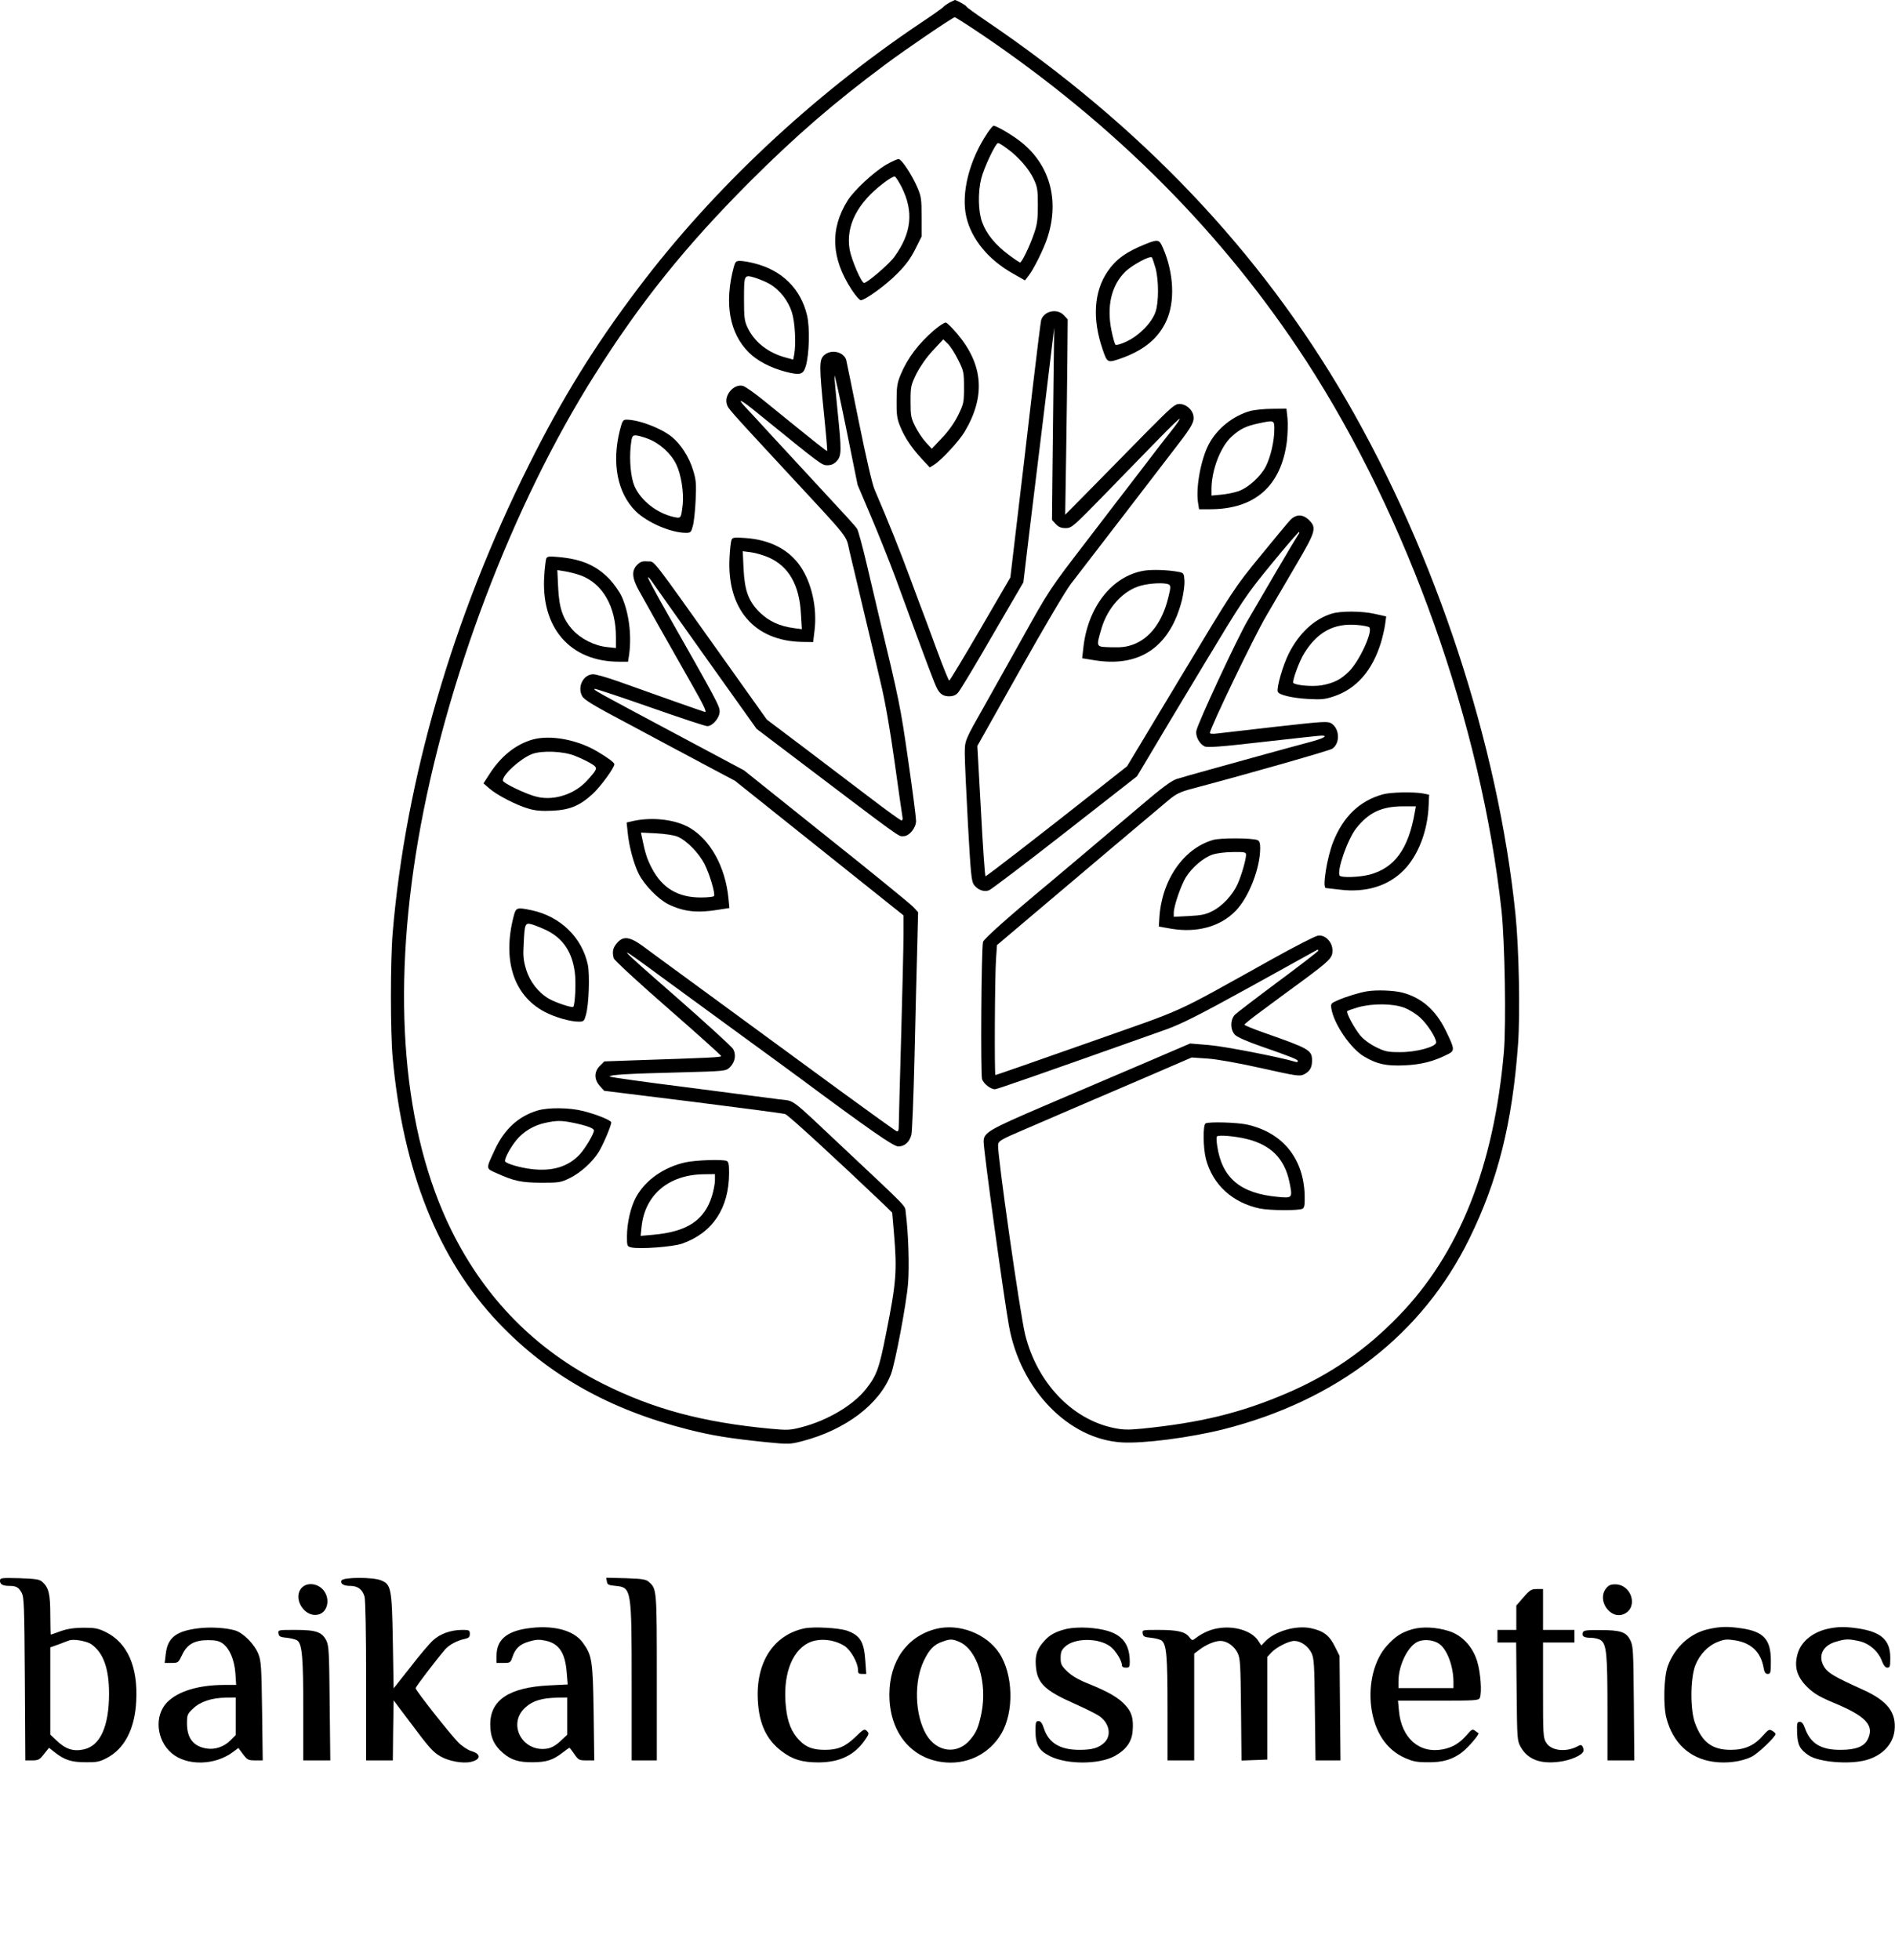 <?xml version="1.0" encoding="UTF-8" standalone="no"?> <svg xmlns="http://www.w3.org/2000/svg" version="1.0" width="1206pt" height="1247pt" viewBox="0 0 1206 1247" preserveAspectRatio="xMidYMid meet"><g transform="translate(0,1247) scale(0.1,-0.1)" fill="#000000" stroke="none"><path d="M6045 12455 c-16 -9 -34 -21 -40 -28 -5 -7 -73 -55 -150 -106 -687 -462 -1316 -1052 -1791 -1681 -278 -367 -486 -703 -699 -1130 -482 -964 -784 -2000 -866 -2975 -15 -179 -15 -633 0 -795 66 -720 290 -1281 672 -1684 318 -335 709 -555 1209 -681 154 -39 268 -57 491 -80 151 -15 157 -14 235 6 276 72 492 236 565 428 27 74 98 448 108 575 9 107 2 328 -15 453 -5 45 24 15 -389 403 -361 339 -311 302 -418 316 -51 7 -314 41 -584 76 -271 34 -493 65 -493 69 0 11 114 18 442 26 294 8 297 8 322 32 35 33 43 83 20 119 -11 16 -166 158 -346 316 -420 367 -424 373 -83 122 77 -56 284 -207 460 -336 176 -128 352 -257 390 -285 453 -336 601 -439 632 -439 40 0 70 27 83 73 5 20 14 241 20 491 6 250 13 561 17 691 l6 235 -29 32 c-16 18 -265 221 -554 451 l-525 420 -435 232 c-508 271 -528 281 -515 286 6 2 164 -51 353 -117 188 -66 351 -120 363 -120 34 0 79 53 79 93 0 36 -16 65 -337 631 -68 120 -122 220 -119 223 2 3 15 -11 28 -31 13 -19 167 -237 343 -484 l320 -449 165 -125 c785 -595 734 -558 770 -558 37 0 80 53 80 97 0 21 -22 194 -50 385 -48 337 -58 386 -185 913 -18 77 -54 230 -80 340 -26 110 -53 209 -60 220 -12 19 -57 68 -300 330 -61 66 -171 185 -245 265 -73 80 -149 162 -169 183 -55 59 -24 44 74 -36 419 -340 415 -337 451 -337 25 0 42 8 59 26 31 34 32 64 5 324 -11 107 -20 206 -19 220 0 14 34 -137 74 -335 l73 -360 87 -205 c48 -113 116 -284 152 -380 35 -96 96 -260 134 -365 124 -334 130 -350 151 -372 15 -16 33 -23 58 -23 25 0 43 7 57 23 11 12 76 119 145 237 69 118 158 271 198 340 l73 125 38 320 c22 176 66 541 99 810 l59 490 -5 -395 c-2 -217 -6 -492 -7 -612 l-2 -216 24 -26 c18 -19 34 -26 63 -26 38 0 47 8 251 217 117 120 270 278 341 350 71 73 131 131 134 129 2 -3 -20 -35 -50 -73 -30 -37 -113 -144 -184 -238 -72 -93 -235 -306 -363 -473 -231 -301 -233 -303 -412 -625 -99 -177 -202 -360 -228 -407 -132 -233 -131 -230 -131 -316 0 -43 9 -243 20 -444 18 -320 22 -368 39 -390 24 -32 64 -47 96 -34 13 5 231 170 483 367 l458 358 76 127 c41 70 195 327 342 571 260 431 272 450 438 653 94 115 173 206 176 204 3 -3 0 -11 -6 -18 -5 -7 -71 -116 -145 -243 -74 -126 -154 -264 -178 -305 -63 -107 -316 -650 -325 -699 -7 -35 19 -84 53 -100 18 -8 106 -2 373 29 193 22 359 40 370 40 46 0 13 -18 -77 -42 -54 -14 -181 -49 -283 -77 -102 -28 -259 -72 -350 -97 -91 -25 -186 -52 -211 -60 -34 -11 -94 -55 -230 -171 -215 -182 -512 -433 -572 -483 -265 -220 -427 -364 -431 -383 -11 -53 -16 -843 -6 -873 10 -29 54 -64 82 -64 13 0 252 83 1083 378 106 38 205 88 545 275 228 126 418 231 423 234 4 2 7 0 7 -5 0 -5 -115 -93 -255 -197 -140 -104 -264 -199 -276 -211 -31 -33 -30 -98 2 -129 14 -14 81 -43 159 -70 204 -71 240 -86 240 -96 0 -6 -8 -8 -18 -4 -91 28 -449 98 -547 106 l-121 10 -289 -124 c-160 -68 -445 -190 -635 -271 -362 -155 -390 -172 -390 -230 0 -58 126 -975 161 -1171 73 -406 379 -722 719 -742 138 -8 431 30 644 83 725 183 1269 604 1568 1215 181 369 272 732 309 1234 14 196 6 608 -16 825 -110 1083 -509 2295 -1077 3275 -549 947 -1310 1747 -2295 2414 -68 46 -123 86 -123 90 0 6 -63 41 -73 41 -1 0 -15 -7 -32 -15z m201 -203 c851 -576 1541 -1270 2066 -2077 646 -995 1114 -2310 1244 -3500 21 -199 30 -719 15 -896 -63 -730 -285 -1286 -670 -1682 -212 -219 -438 -374 -714 -492 -292 -125 -551 -188 -925 -225 -83 -8 -118 -7 -174 5 -267 55 -489 290 -564 595 -33 134 -178 1153 -172 1206 3 25 15 33 163 96 88 38 232 100 320 138 88 38 293 126 455 195 l294 127 101 -7 c61 -4 195 -28 343 -61 228 -51 244 -53 272 -39 36 19 50 43 50 87 0 67 -16 76 -307 178 -68 24 -123 46 -123 51 0 4 51 45 113 90 61 46 173 128 247 182 185 137 200 152 200 200 0 54 -47 102 -93 94 -18 -3 -147 -69 -287 -147 -657 -365 -525 -305 -1177 -535 -320 -113 -585 -205 -588 -205 -7 0 -4 636 4 741 l6 86 170 144 c327 277 868 734 924 780 47 39 72 51 151 72 363 96 869 241 888 253 51 33 49 126 -4 161 -24 15 -45 14 -357 -21 -183 -21 -351 -40 -374 -43 -25 -3 -43 -2 -43 4 0 29 282 615 359 745 49 84 137 234 195 333 119 203 126 227 77 276 -40 39 -83 39 -121 -1 -15 -16 -101 -120 -191 -230 -162 -198 -168 -207 -505 -768 l-341 -567 -194 -153 c-370 -292 -700 -547 -707 -547 -4 0 -17 187 -29 415 l-23 414 267 475 c159 283 292 508 328 556 34 44 183 238 331 430 148 193 303 394 344 448 95 123 112 154 105 192 -7 40 -48 75 -89 75 -29 0 -51 -20 -207 -177 -96 -98 -252 -257 -347 -353 l-173 -175 6 375 c3 206 7 486 8 622 l2 246 -24 26 c-43 46 -127 28 -145 -31 -3 -10 -28 -211 -56 -448 -27 -236 -70 -601 -95 -809 l-45 -380 -191 -328 c-105 -180 -194 -328 -198 -328 -4 0 -40 89 -80 198 -40 108 -78 213 -86 232 -8 19 -46 123 -86 230 -63 170 -131 341 -223 555 -16 38 -53 199 -101 435 -41 206 -78 382 -80 391 -17 52 -98 69 -141 28 -31 -29 -31 -68 0 -374 13 -126 22 -232 20 -234 -3 -3 -59 41 -400 318 -60 49 -122 93 -137 96 -56 14 -120 -59 -101 -117 8 -28 9 -29 374 -423 422 -455 381 -404 407 -515 13 -52 52 -219 88 -370 36 -151 86 -360 110 -465 30 -125 60 -301 90 -515 25 -179 47 -333 49 -342 2 -10 -1 -18 -7 -18 -7 1 -96 65 -198 143 -103 78 -293 222 -423 321 l-236 178 -272 382 c-480 674 -438 621 -486 624 -34 3 -47 -2 -67 -22 -37 -37 -33 -84 12 -165 39 -71 190 -339 334 -592 78 -137 98 -179 86 -179 -4 0 -308 107 -556 196 -68 24 -138 44 -156 44 -61 0 -102 -78 -71 -137 12 -25 68 -59 303 -183 158 -85 374 -200 479 -256 l192 -102 536 -428 536 -428 0 -125 c0 -69 -7 -360 -15 -646 -8 -286 -15 -540 -15 -564 0 -33 -3 -42 -14 -38 -8 3 -167 117 -353 253 -186 136 -428 314 -538 394 -110 80 -303 222 -430 315 -126 92 -260 190 -296 217 -83 60 -124 64 -163 17 -26 -30 -31 -55 -20 -96 3 -12 158 -155 345 -318 186 -162 339 -300 339 -304 0 -8 -65 -11 -550 -27 l-194 -7 -28 -28 c-38 -37 -38 -88 0 -129 l27 -30 565 -70 c311 -39 575 -74 587 -78 20 -6 337 -298 630 -577 l51 -50 11 -128 c21 -246 15 -317 -51 -647 -43 -218 -59 -262 -128 -349 -81 -102 -243 -198 -407 -241 -77 -20 -92 -20 -200 -10 -433 41 -744 125 -1066 286 -427 215 -748 540 -964 976 -309 626 -382 1491 -212 2483 174 1010 600 2132 1125 2962 292 463 578 818 983 1224 295 295 543 509 866 749 134 100 427 299 441 300 6 0 82 -49 170 -108z"></path><path d="M6283 11622 c-115 -172 -168 -383 -133 -533 33 -141 140 -271 294 -358 l79 -45 23 30 c30 36 97 171 119 239 81 244 14 476 -179 621 -57 43 -146 94 -163 94 -4 0 -22 -21 -40 -48z m126 -97 c72 -52 139 -129 169 -193 24 -51 27 -69 27 -167 0 -90 -4 -123 -24 -180 -27 -80 -78 -185 -89 -185 -4 0 -37 22 -74 50 -81 60 -140 131 -167 205 -26 68 -28 193 -6 280 18 70 91 225 107 225 6 0 31 -16 57 -35z"></path><path d="M5641 11423 c-81 -48 -205 -163 -246 -228 -114 -181 -106 -368 25 -568 24 -37 50 -67 58 -67 28 0 160 96 232 169 55 55 86 98 115 156 l40 80 0 125 c0 115 -2 130 -28 190 -34 78 -97 174 -117 178 -8 1 -44 -15 -79 -35z m97 -143 c78 -156 64 -292 -46 -444 -34 -47 -173 -166 -193 -166 -17 0 -80 146 -92 213 -25 151 49 296 217 423 32 25 64 43 70 41 6 -1 26 -32 44 -67z"></path><path d="M7290 10917 c-122 -49 -188 -96 -241 -174 -87 -127 -99 -301 -32 -495 30 -89 30 -89 126 -55 139 51 229 125 279 234 57 121 49 306 -21 466 -23 54 -31 56 -111 24z m64 -153 c21 -78 21 -216 0 -278 -23 -68 -102 -149 -181 -187 -37 -18 -69 -27 -74 -22 -5 5 -16 44 -25 88 -32 155 -2 287 86 375 42 42 159 106 171 92 3 -4 13 -34 23 -68z"></path><path d="M4670 10772 c-62 -231 -28 -422 96 -545 55 -54 138 -97 233 -122 94 -24 112 -19 129 35 22 75 27 244 8 324 -40 168 -157 285 -333 330 -34 9 -75 16 -92 16 -27 0 -31 -4 -41 -38z m227 -108 c65 -37 120 -108 143 -182 20 -64 27 -203 14 -270 l-6 -30 -47 13 c-113 30 -201 99 -245 194 -18 39 -21 65 -21 171 0 164 0 163 67 144 29 -9 72 -27 95 -40z"></path><path d="M5943 10368 c-99 -86 -167 -176 -211 -281 -22 -53 -26 -77 -26 -167 -1 -87 3 -115 22 -161 29 -72 73 -138 138 -208 l51 -55 29 18 c48 31 157 149 193 209 134 225 119 426 -46 622 -33 39 -65 71 -74 73 -8 1 -42 -21 -76 -50z m155 -188 c35 -70 37 -79 37 -175 0 -95 -2 -104 -37 -176 -24 -49 -60 -100 -103 -145 l-65 -69 -38 41 c-21 23 -51 68 -67 100 -27 54 -30 68 -30 160 0 95 2 103 37 176 24 46 63 103 104 147 l67 72 29 -28 c16 -15 46 -62 66 -103z"></path><path d="M7959 9856 c-112 -31 -214 -113 -267 -214 -49 -94 -82 -271 -68 -367 l7 -45 72 0 c285 1 451 149 487 433 5 45 7 110 4 144 l-7 63 -91 -1 c-50 0 -112 -7 -137 -13z m151 -118 c0 -74 -24 -176 -54 -235 -32 -64 -112 -136 -174 -158 -26 -9 -75 -19 -109 -22 l-63 -6 0 44 c1 120 58 268 129 332 52 47 90 66 165 82 106 23 106 23 106 -37z"></path><path d="M3945 9733 c-53 -209 -16 -400 101 -516 74 -72 224 -137 320 -137 29 0 33 4 43 43 7 23 15 97 18 163 5 106 3 131 -16 192 -24 82 -79 167 -136 213 -70 56 -210 109 -289 109 -21 0 -26 -8 -41 -67z m180 -55 c74 -28 147 -95 179 -163 31 -64 49 -179 41 -255 -11 -90 -10 -89 -58 -79 -106 24 -208 103 -249 196 -23 53 -34 163 -24 256 7 61 10 67 31 67 13 0 49 -10 80 -22z"></path><path d="M4655 9034 c-4 -11 -10 -60 -12 -109 -19 -328 157 -533 460 -539 l72 -1 9 75 c17 142 -18 300 -89 405 -73 108 -194 171 -351 182 -73 5 -82 4 -89 -13z m238 -111 c127 -57 194 -174 204 -357 l6 -99 -52 7 c-89 12 -157 43 -215 99 -73 72 -97 138 -104 281 l-5 109 54 -7 c30 -4 80 -19 112 -33z"></path><path d="M3476 8915 c-3 -10 -9 -56 -12 -104 -24 -334 164 -551 476 -551 l57 0 7 46 c17 125 -2 269 -48 370 -14 30 -48 78 -75 107 -83 88 -178 130 -327 143 -62 6 -72 4 -78 -11z m220 -106 c140 -52 224 -200 224 -391 l0 -71 -55 6 c-81 8 -168 52 -220 109 -63 70 -87 139 -93 272 l-5 109 49 -8 c26 -4 72 -16 100 -26z"></path><path d="M7280 8839 c-204 -34 -359 -233 -386 -495 l-7 -62 74 -12 c291 -49 485 83 561 382 10 42 18 98 16 125 -3 44 -5 48 -35 54 -65 13 -169 17 -223 8z m159 -88 c12 -8 12 -20 -4 -83 -37 -152 -115 -258 -222 -298 -44 -16 -74 -20 -142 -18 -99 3 -96 -2 -61 120 40 134 139 242 251 272 61 17 157 20 178 7z"></path><path d="M8473 8565 c-110 -34 -207 -125 -272 -255 -37 -75 -78 -215 -69 -241 7 -20 89 -40 193 -46 86 -5 109 -2 165 17 143 48 243 163 298 340 11 36 23 88 27 117 l7 51 -71 16 c-83 19 -220 20 -278 1z m241 -86 c25 -24 -60 -211 -127 -279 -53 -53 -96 -75 -175 -90 -58 -10 -164 -1 -181 15 -9 10 38 140 70 190 84 135 189 191 334 179 39 -3 74 -10 79 -15z"></path><path d="M3390 7765 c-108 -31 -201 -105 -275 -220 l-38 -59 38 -33 c48 -42 174 -107 249 -128 43 -13 84 -16 150 -13 112 5 175 31 258 107 50 46 138 166 138 189 0 10 -44 43 -109 81 -129 76 -298 107 -411 76z m267 -103 c29 -11 73 -32 98 -46 52 -31 52 -33 -15 -108 -78 -89 -211 -134 -321 -108 -67 15 -219 88 -219 104 0 39 114 141 187 169 63 23 196 18 270 -11z"></path><path d="M8800 7416 c-147 -41 -251 -141 -315 -301 -40 -100 -71 -295 -47 -295 4 0 44 -5 88 -10 166 -21 310 23 409 125 91 93 151 249 157 410 l3 69 -40 8 c-62 11 -205 8 -255 -6z m204 -113 c-40 -234 -129 -356 -289 -398 -65 -17 -181 -20 -189 -6 -20 31 51 233 105 301 80 101 161 139 297 140 l83 0 -7 -37z"></path><path d="M4036 7248 l-48 -11 7 -66 c8 -86 39 -199 70 -261 36 -71 124 -161 188 -193 98 -48 185 -57 319 -35 l70 11 -6 62 c-20 200 -114 370 -246 448 -89 52 -231 70 -354 45z m276 -101 c59 -25 136 -104 173 -177 33 -67 68 -186 59 -201 -3 -5 -41 -9 -84 -9 -146 0 -246 60 -312 187 -31 60 -41 90 -64 202 l-5 24 98 -5 c56 -3 114 -12 135 -21z"></path><path d="M7720 7126 c-190 -55 -329 -259 -342 -501 l-3 -50 80 -14 c162 -27 310 13 407 112 85 86 158 272 158 402 0 31 -5 45 -17 50 -35 14 -236 15 -283 1z m210 -94 c0 -31 -30 -135 -55 -189 -31 -68 -97 -139 -160 -170 -40 -21 -69 -27 -147 -31 l-98 -5 0 26 c0 42 47 178 78 227 40 63 112 124 169 143 28 9 83 16 131 16 72 1 82 -1 82 -17z"></path><path d="M3271 6648 c-76 -283 -4 -510 194 -615 66 -35 164 -63 218 -63 32 0 35 3 46 43 19 66 25 254 12 319 -37 174 -175 308 -359 347 -90 19 -98 17 -111 -31z m210 -98 c103 -52 160 -137 177 -266 9 -63 2 -207 -10 -220 -8 -7 -112 27 -155 52 -67 39 -121 108 -145 187 -17 57 -20 86 -15 166 6 127 9 132 55 119 20 -6 62 -23 93 -38z"></path><path d="M8700 6163 c-45 -7 -134 -34 -184 -56 -46 -20 -48 -22 -43 -54 16 -99 124 -256 210 -306 82 -48 140 -60 256 -55 107 5 185 25 274 70 47 23 46 33 -13 153 -63 129 -153 208 -276 240 -54 14 -165 18 -224 8z m236 -104 c32 -12 77 -40 102 -63 46 -42 102 -129 102 -158 0 -28 -127 -63 -231 -62 -77 0 -93 3 -152 32 -42 21 -79 49 -101 75 -38 47 -91 145 -82 154 3 3 34 14 68 24 91 26 222 25 294 -2z"></path><path d="M3419 5404 c-120 -37 -208 -117 -269 -247 -59 -127 -60 -120 10 -151 113 -51 158 -60 285 -61 113 0 124 2 180 29 70 35 142 99 184 165 27 42 81 168 81 190 0 13 -91 50 -177 72 -90 23 -226 24 -294 3z m236 -79 c81 -17 125 -34 125 -47 0 -21 -54 -113 -90 -152 -73 -79 -175 -110 -307 -94 -71 8 -159 34 -168 48 -8 13 31 87 72 137 43 53 111 94 183 109 74 16 103 16 185 -1z"></path><path d="M7673 5323 c-18 -7 -17 -155 2 -228 43 -162 168 -277 343 -314 64 -13 251 -14 272 -1 12 7 14 27 13 86 -7 237 -143 401 -371 450 -64 13 -233 18 -259 7z m259 -99 c155 -37 243 -125 274 -274 21 -102 20 -104 -73 -95 -241 22 -357 121 -387 327 -4 27 -5 52 -2 57 8 12 114 3 188 -15z"></path><path d="M4363 5075 c-138 -30 -257 -114 -316 -223 -33 -61 -57 -163 -57 -249 0 -59 1 -63 26 -69 51 -13 266 3 326 24 194 69 297 225 298 448 0 56 -3 73 -16 78 -28 11 -197 5 -261 -9z m187 -114 c0 -22 -9 -67 -19 -100 -48 -155 -158 -228 -375 -247 l-79 -7 6 58 c21 203 172 331 395 334 l72 1 0 -39z"></path><path d="M0 2412 c0 -22 18 -32 60 -32 43 0 59 -9 78 -44 15 -28 17 -82 20 -548 l3 -518 44 0 c39 0 47 4 75 40 l32 40 38 -30 c60 -47 105 -62 195 -62 67 -1 88 3 131 25 115 58 182 185 191 363 12 219 -56 373 -195 441 -48 23 -68 27 -141 27 -62 -1 -102 -7 -145 -22 -33 -12 -61 -22 -63 -22 -1 0 -3 56 -3 125 0 134 -10 174 -50 210 -19 17 -39 20 -146 24 -118 3 -124 2 -124 -17z m581 -403 c77 -54 113 -155 113 -314 0 -208 -56 -332 -160 -355 -67 -15 -117 1 -176 58 l-38 36 0 277 0 278 53 19 c28 11 59 22 67 25 27 11 113 -4 141 -24z"></path><path d="M2173 2414 c-8 -21 14 -34 57 -34 47 0 77 -23 90 -68 6 -23 10 -225 10 -539 l0 -503 85 0 85 0 2 191 3 191 100 -133 c128 -171 149 -195 199 -224 52 -30 140 -46 191 -35 66 15 69 50 5 69 -21 6 -58 30 -82 54 -49 48 -273 332 -273 346 0 9 125 173 187 246 27 31 77 58 131 69 21 5 27 12 27 31 0 23 -4 25 -48 25 -73 0 -142 -25 -187 -67 -23 -21 -88 -98 -145 -172 l-105 -133 -5 298 c-6 339 -11 363 -74 389 -52 22 -244 21 -253 -1z"></path><path d="M3862 2409 c3 -21 10 -25 57 -29 100 -10 101 -19 101 -625 l0 -485 80 0 80 0 0 525 c0 561 0 566 -50 610 -19 17 -39 20 -147 24 l-125 3 4 -23z"></path><path d="M1920 2368 c-59 -64 14 -188 102 -171 67 13 84 109 29 164 -38 37 -99 41 -131 7z"></path><path d="M10221 2364 c-61 -77 30 -203 116 -162 91 43 46 188 -58 188 -29 0 -42 -6 -58 -26z"></path><path d="M9696 2308 l-46 -53 0 -77 0 -78 -60 0 -60 0 0 -40 0 -40 59 0 60 0 3 -312 c3 -306 4 -314 26 -353 45 -79 124 -109 243 -94 75 9 152 43 156 69 2 8 -1 21 -6 29 -7 11 -13 11 -32 0 -74 -39 -168 -28 -199 24 -19 30 -20 52 -20 335 l0 302 100 0 100 0 0 40 0 40 -100 0 -100 0 0 130 0 130 -39 0 c-35 0 -45 -6 -85 -52z"></path><path d="M1260 2110 c-141 -18 -193 -60 -205 -162 l-7 -58 43 0 c43 0 44 1 69 53 32 67 78 92 167 92 46 0 69 -6 90 -21 44 -32 75 -105 81 -190 l5 -74 -79 0 c-165 -1 -293 -41 -362 -112 -81 -85 -67 -239 30 -322 97 -83 278 -79 393 9 l32 24 29 -39 c27 -36 33 -40 77 -40 l49 0 -4 313 c-4 280 -6 317 -23 362 -25 64 -97 137 -150 152 -58 17 -160 23 -235 13z m240 -560 l0 -119 -35 -35 c-40 -40 -99 -60 -153 -50 -82 14 -122 66 -122 158 0 56 2 61 39 96 46 44 119 68 209 69 l62 1 0 -120z"></path><path d="M3352 2109 c-131 -20 -192 -75 -192 -173 l0 -46 44 0 c42 0 45 2 56 34 19 58 47 85 107 102 47 14 65 14 108 5 84 -19 123 -79 132 -206 l6 -72 -120 -6 c-253 -13 -373 -93 -373 -248 0 -81 24 -133 81 -182 52 -45 102 -60 192 -59 85 1 125 14 183 58 24 19 46 34 48 34 2 0 16 -18 31 -40 26 -38 31 -40 77 -40 l50 0 -4 303 c-5 333 -10 365 -69 446 -58 81 -194 115 -357 90z m258 -558 l0 -118 -44 -41 c-29 -27 -56 -42 -83 -47 -160 -26 -257 159 -138 263 47 42 104 59 203 61 l62 1 0 -119z"></path><path d="M5120 2110 c-198 -42 -311 -217 -297 -460 8 -149 56 -250 152 -322 69 -53 132 -71 235 -71 135 1 228 46 295 143 26 38 27 42 12 57 -15 15 -21 13 -74 -39 -65 -62 -112 -81 -193 -81 -75 0 -120 16 -163 61 -49 50 -75 114 -85 208 -22 196 32 354 140 410 66 34 164 26 234 -19 38 -25 84 -106 84 -149 0 -24 4 -28 26 -28 l27 0 -6 84 c-8 121 -33 161 -116 191 -53 18 -211 27 -271 15z"></path><path d="M5955 2106 c-183 -47 -295 -206 -295 -418 0 -231 130 -399 331 -428 156 -23 304 47 382 181 82 139 75 378 -14 512 -82 124 -258 191 -404 153z m148 -81 c116 -48 182 -259 143 -455 -19 -91 -32 -121 -72 -169 -81 -96 -212 -80 -279 33 -73 125 -80 337 -15 471 34 71 64 102 117 120 49 18 63 18 106 0z"></path><path d="M6790 2107 c-67 -16 -107 -36 -141 -74 -47 -50 -62 -90 -57 -158 7 -113 55 -160 248 -245 63 -28 131 -62 153 -76 67 -44 84 -126 34 -172 -35 -33 -77 -45 -157 -45 -123 0 -195 43 -226 135 -11 35 -21 48 -35 48 -17 0 -19 -8 -19 -63 0 -87 22 -125 92 -160 107 -54 310 -54 411 0 73 40 109 90 115 157 7 81 -5 122 -45 166 -43 48 -108 86 -232 136 -66 26 -107 50 -138 79 -38 37 -43 47 -43 86 0 36 5 51 28 72 60 57 214 58 289 1 33 -25 73 -90 73 -119 0 -9 9 -15 25 -15 22 0 25 4 25 38 -1 142 -75 203 -267 216 -48 3 -99 0 -133 -7z"></path><path d="M7749 2110 c-49 -8 -98 -31 -138 -61 -23 -18 -24 -18 -43 6 -26 34 -75 45 -196 45 -102 0 -103 0 -100 -22 3 -20 11 -24 54 -28 28 -3 58 -11 67 -18 31 -26 37 -97 37 -431 l0 -331 85 0 85 0 0 339 0 340 33 25 c43 33 99 56 134 56 41 0 87 -32 109 -76 17 -36 19 -67 22 -362 l3 -323 82 3 82 3 0 327 0 326 25 27 c32 35 112 75 147 75 41 0 87 -32 109 -76 17 -36 19 -68 22 -361 l4 -323 79 0 80 0 -3 333 -3 332 -30 60 c-35 71 -73 99 -153 116 -95 20 -230 -20 -291 -85 l-24 -25 -21 32 c-41 62 -154 96 -257 77z"></path><path d="M8991 2105 c-71 -20 -110 -45 -165 -106 -80 -89 -119 -242 -99 -392 21 -156 96 -269 213 -321 49 -22 76 -28 143 -28 99 -2 164 18 226 67 40 32 108 113 100 118 -2 2 -12 9 -22 16 -16 12 -21 9 -52 -27 -46 -53 -91 -80 -154 -92 -149 -28 -262 72 -278 245 l-6 65 257 0 c235 0 257 1 264 18 14 34 5 160 -17 232 -29 95 -97 167 -181 193 -81 25 -166 29 -229 12z m169 -94 c50 -36 89 -141 90 -238 l0 -43 -175 0 -175 0 0 44 c0 107 67 236 133 255 41 13 95 5 127 -18z"></path><path d="M10873 2105 c-116 -25 -215 -115 -259 -235 -25 -69 -30 -249 -9 -330 41 -158 147 -258 300 -279 83 -12 181 1 244 33 42 22 151 126 151 144 0 4 -9 13 -21 20 -19 12 -24 9 -60 -31 -55 -63 -116 -90 -205 -90 -117 0 -182 48 -227 171 -31 85 -30 282 2 366 28 71 82 127 146 151 41 16 56 17 112 8 101 -18 159 -75 177 -175 5 -29 12 -38 26 -38 18 0 20 7 20 83 0 136 -45 186 -186 207 -89 13 -135 12 -211 -5z"></path><path d="M11641 2109 c-100 -20 -176 -79 -200 -158 -25 -85 -6 -149 62 -216 43 -41 76 -61 182 -105 194 -82 246 -141 200 -229 -22 -43 -76 -64 -170 -64 -126 -1 -194 40 -229 140 -9 26 -19 38 -32 38 -17 0 -19 -7 -17 -70 3 -77 17 -104 72 -142 66 -45 265 -61 371 -30 100 29 166 99 177 185 13 117 -44 191 -204 263 -173 78 -216 103 -240 138 -47 69 -17 140 68 165 63 19 82 20 150 5 64 -14 121 -63 145 -125 11 -30 23 -44 35 -44 17 0 19 8 19 63 0 113 -58 165 -208 187 -78 11 -120 11 -181 -1z"></path><path d="M1772 2078 c3 -20 11 -24 54 -28 28 -3 58 -11 67 -18 30 -25 37 -109 37 -437 l0 -325 86 0 86 0 -4 363 c-3 325 -5 366 -21 399 -28 55 -65 68 -197 68 -110 0 -111 0 -108 -22z"></path><path d="M10074 2085 c-10 -24 5 -35 49 -35 24 0 52 -7 64 -15 37 -26 43 -86 43 -434 l0 -331 86 0 85 0 -3 363 c-3 338 -4 365 -23 402 -26 52 -61 64 -193 64 -81 1 -104 -2 -108 -14z"></path></g></svg> 